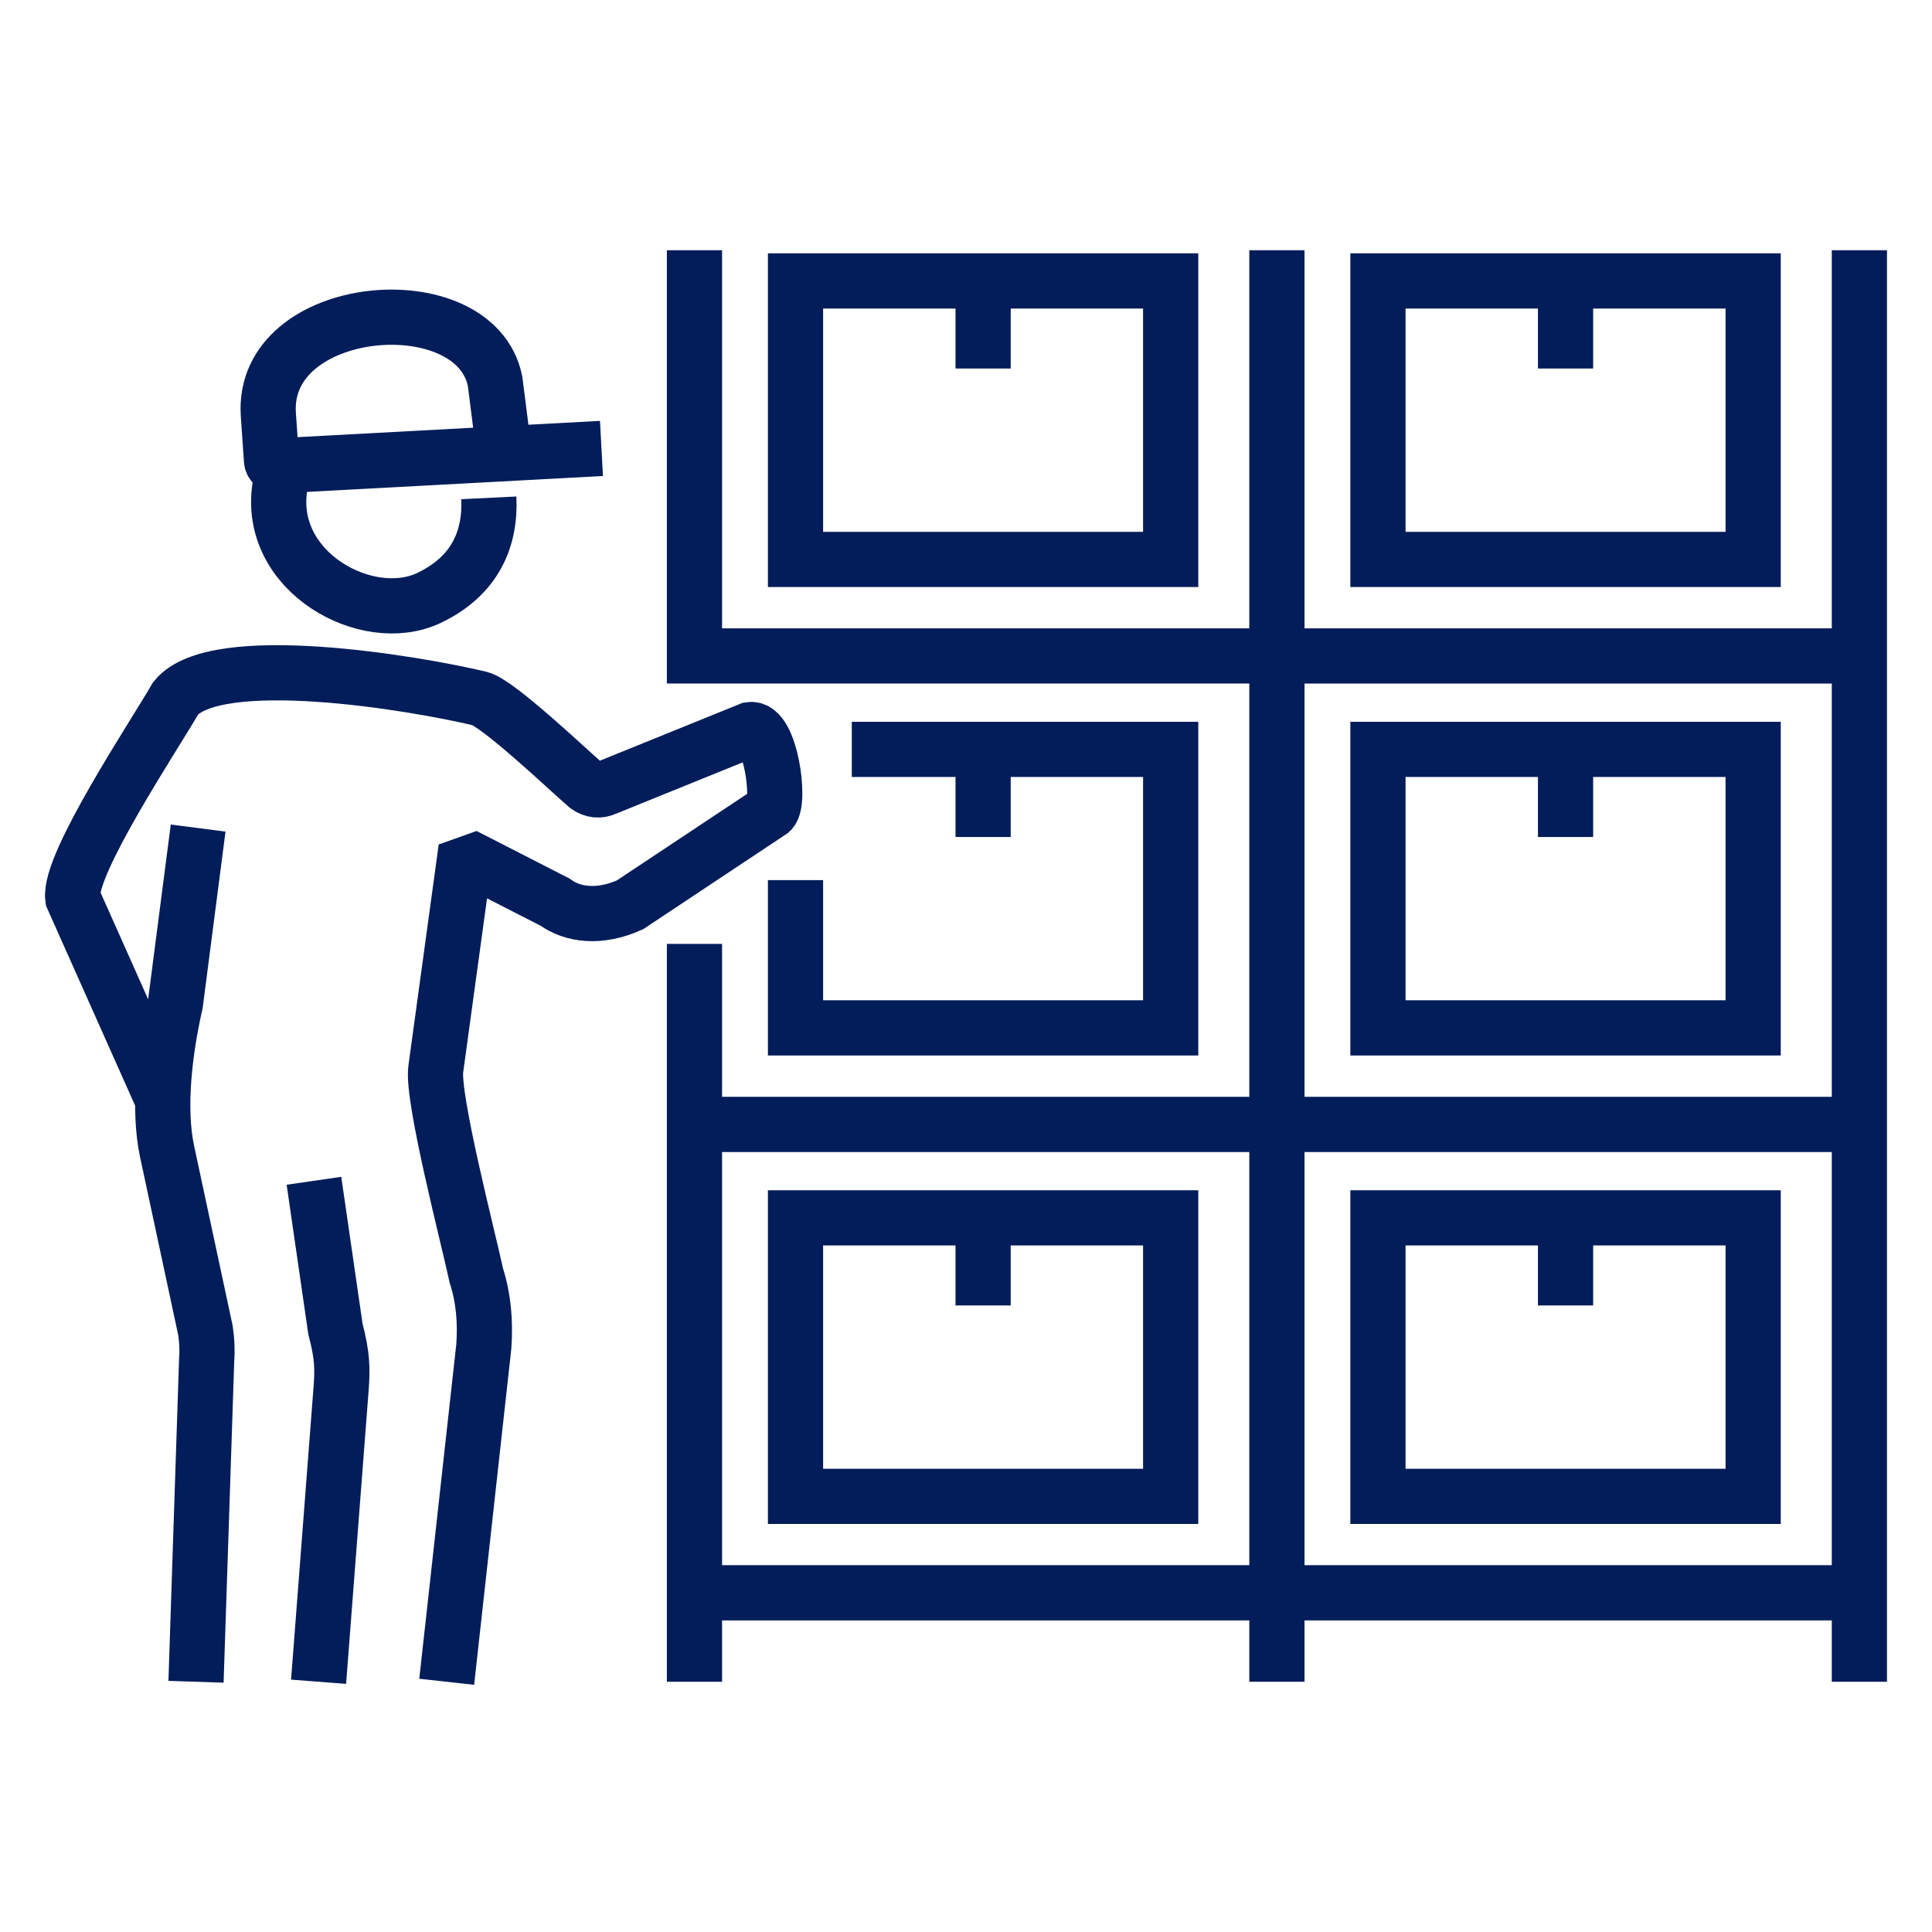 <?xml version="1.0" encoding="utf-8"?>
<!-- Generator: Adobe Illustrator 16.0.0, SVG Export Plug-In . SVG Version: 6.00 Build 0)  -->
<!DOCTYPE svg PUBLIC "-//W3C//DTD SVG 1.1//EN" "http://www.w3.org/Graphics/SVG/1.1/DTD/svg11.dtd">
<svg version="1.1" id="Calque_1" xmlns="http://www.w3.org/2000/svg" xmlns:xlink="http://www.w3.org/1999/xlink" x="0px" y="0px"
	 width="70px" height="70px" viewBox="0 0 70 70" enable-background="new 0 0 70 70" xml:space="preserve">
<g>
	<path fill-rule="evenodd" clip-rule="evenodd" fill="none" stroke="#031D5A" stroke-width="2" stroke-miterlimit="10" d="
		M17.71,18.038c0.073,1.489-0.502,2.835-2.167,3.626c-2.225,1.063-5.903-0.938-5.399-4.047 M18.274,16.462l-0.337-2.651
		c-0.721-3.571-8.501-2.902-8.214,1.217l0.114,1.647c0.004,0.116,0.104,0.21,0.222,0.204l11.733-0.631 M16.185,60.934L17.53,48.78
		c0.062-0.888-0.008-1.743-0.269-2.555c-0.281-1.314-1.625-6.481-1.47-7.503l1.012-7.387l0.393-0.14l2.914,1.491
		c0.643,0.467,1.61,0.593,2.717,0.097l5.102-3.39c0.37-0.342-0.019-3.083-0.754-2.958l-5.236,2.123
		c-0.226,0.103-0.448,0.082-0.667-0.07c-0.695-0.602-3.236-3.021-3.892-3.179c-2.368-0.566-9.567-1.775-11.014-0.012
		c-0.753,1.313-3.894,6.014-3.729,7.24l3.18,7.132 M7.179,30.002l-0.823,6.353c-0.406,1.793-0.629,3.833-0.302,5.366l1.39,6.484
		c0.051,0.348,0.072,0.697,0.044,1.054L7.102,60.934 M11.375,42.782l0.778,5.367c0.25,0.957,0.263,1.418,0.205,2.172l-0.815,10.612"
		/>
	<path fill-rule="evenodd" clip-rule="evenodd" fill="none" stroke="#031D5A" stroke-width="2" stroke-miterlimit="10" d="
		M28.823,54.216h13.593V44.125H28.823V54.216L28.823,54.216z M25.162,9.066v14.699h21.103 M25.162,34.2v26.733 M25.162,57.71h21.103
		 M28.823,31.888v5.354h13.593v-10.09H30.862 M25.162,40.74h21.103 M28.823,20.269h13.593v-10.09H28.823V20.269L28.823,20.269z
		 M46.265,9.066v51.867 M67.369,9.066v51.867 M46.265,23.766h21.104 M49.926,20.269H63.52v-10.09H49.926V20.269L49.926,20.269z
		 M46.265,40.74h21.104 M49.926,37.242H63.52v-10.09H49.926V37.242L49.926,37.242z M46.265,57.71h21.104 M49.926,54.216H63.52
		V44.125H49.926V54.216L49.926,54.216z M35.62,10.179v3.173 M35.62,27.152v3.174 M35.62,44.125V47.3 M56.723,10.179v3.173
		 M56.723,27.152v3.174 M56.723,44.125V47.3"/>
</g>
</svg>
